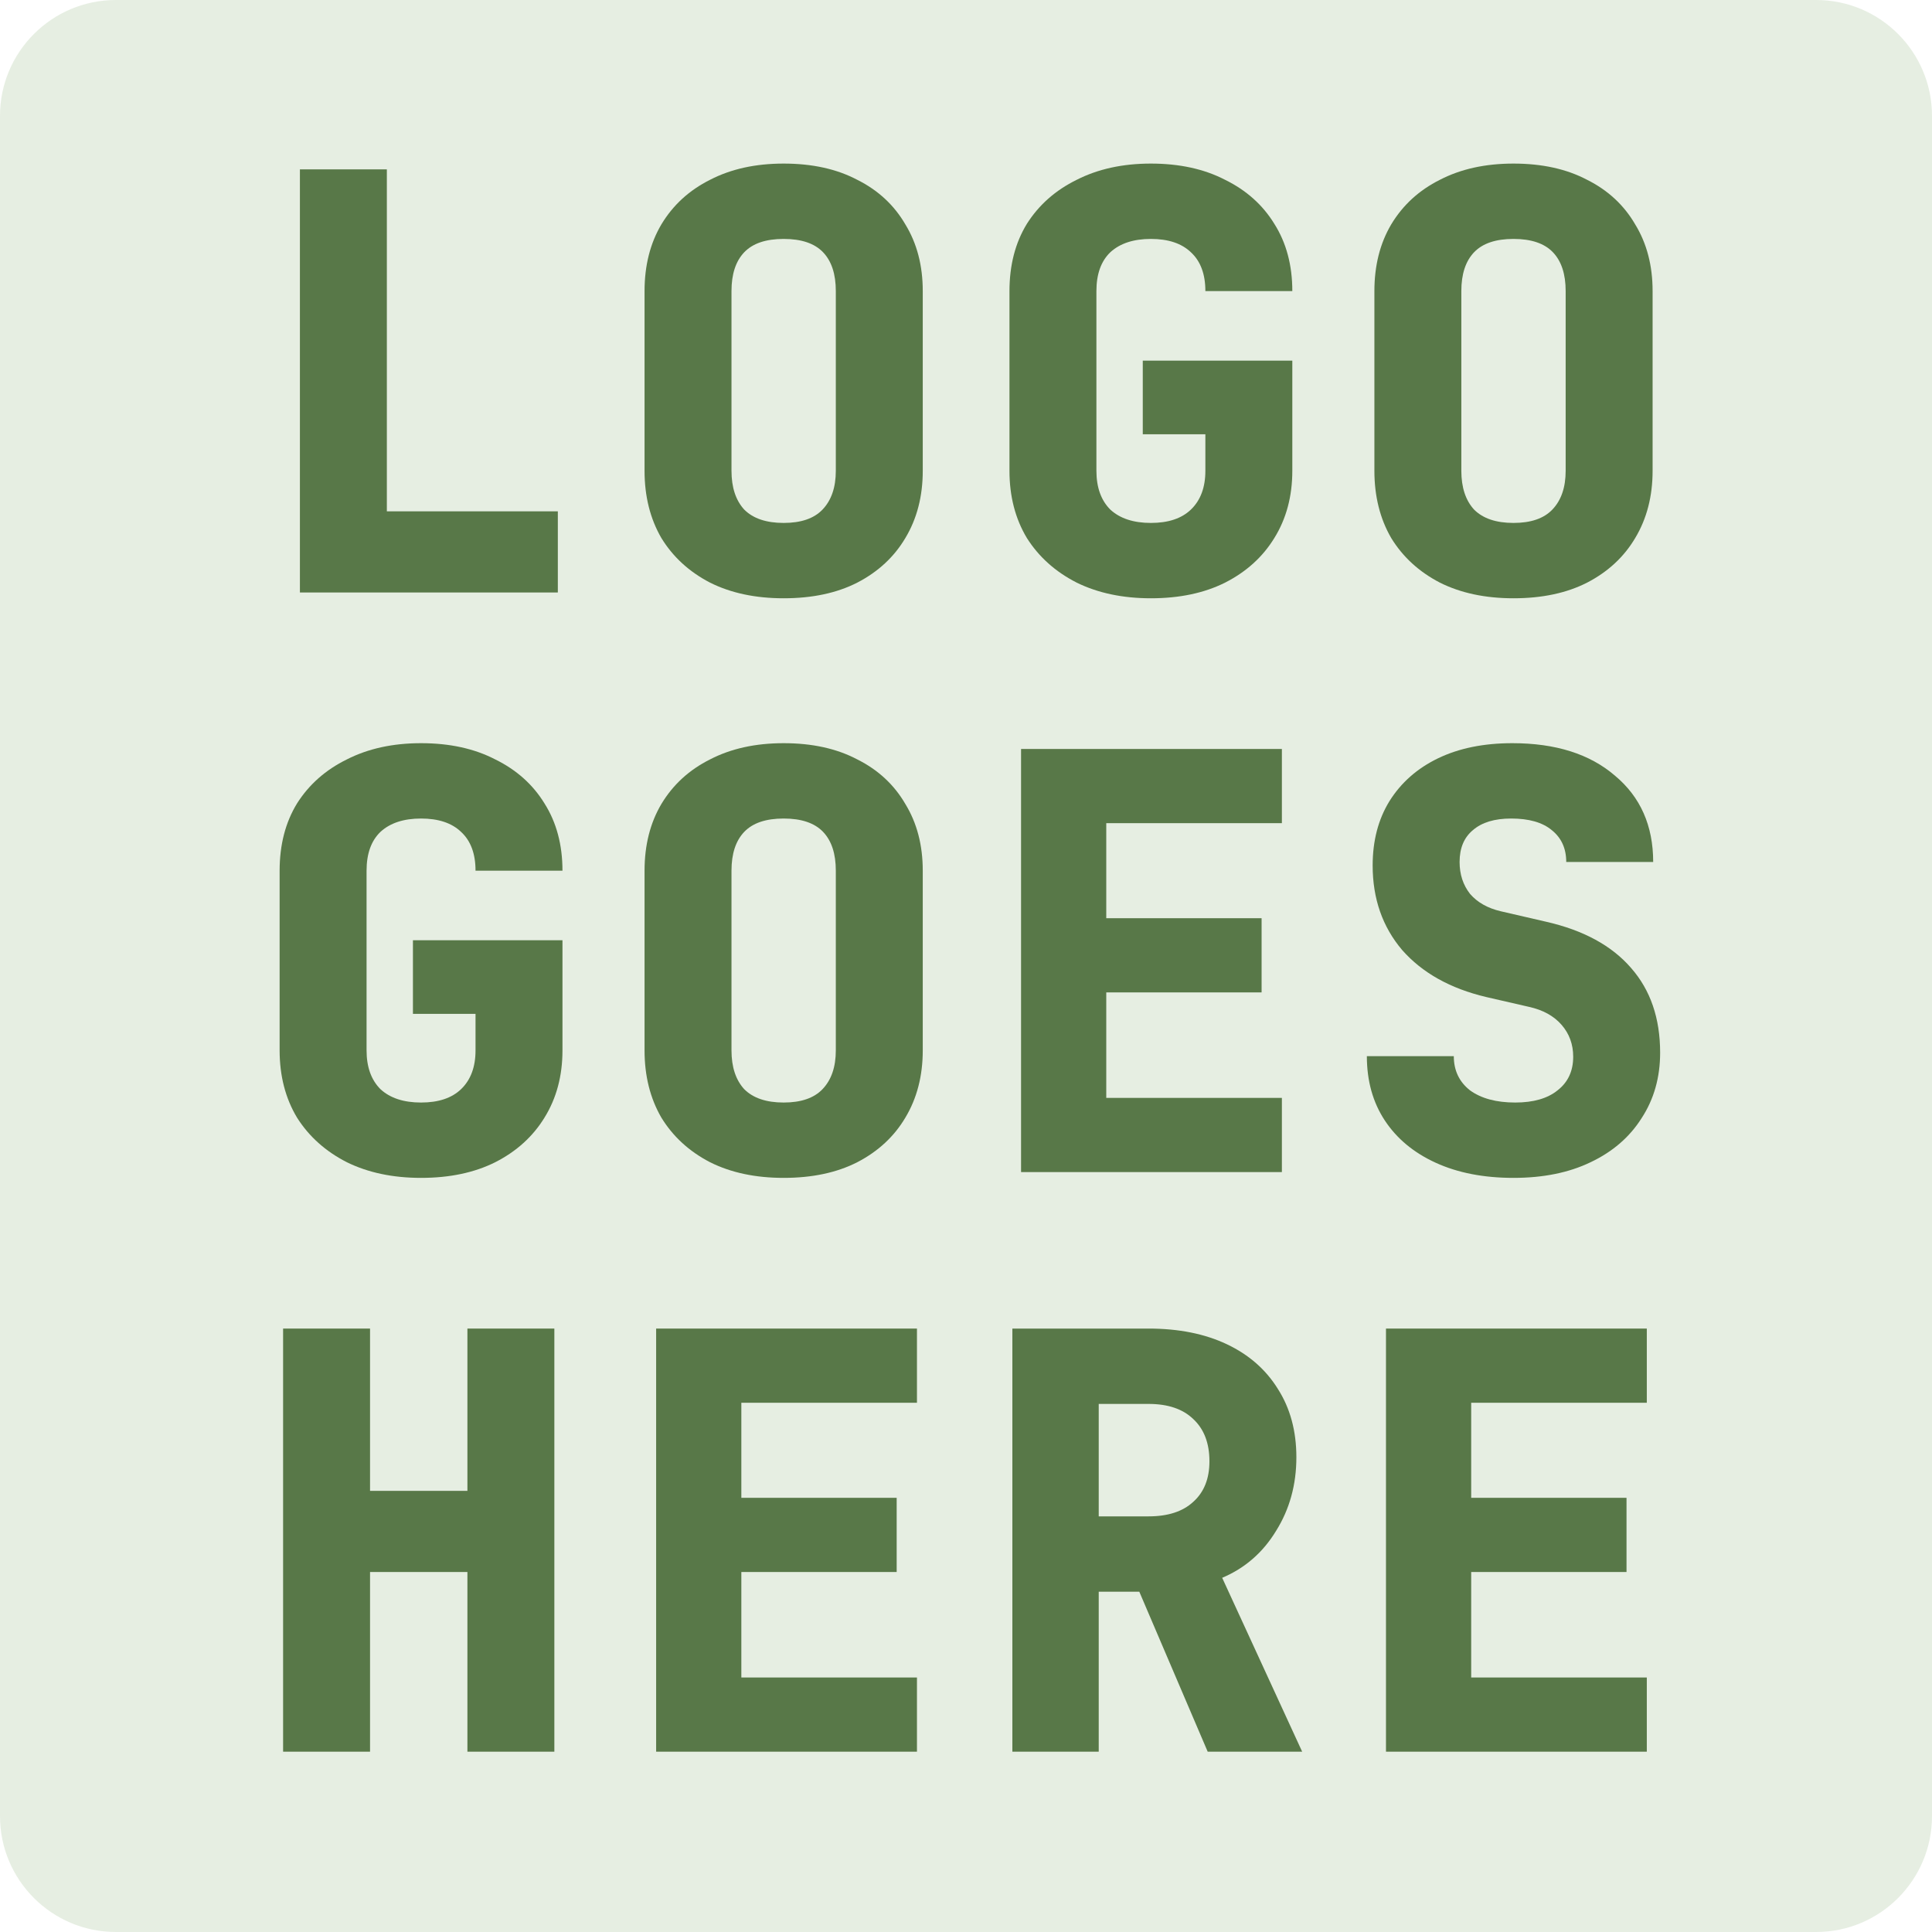 <svg width="300" height="300" viewBox="0 0 300 300" fill="none" xmlns="http://www.w3.org/2000/svg">
<path d="M0 18C0 8.059 8.059 0 18 0H282C291.941 0 300 8.059 300 18V282C300 291.941 291.941 300 282 300H18C8.059 300 0 291.941 0 282V18Z" fill="#E3ECDF" fill-opacity="0.9"/>
<path d="M46.57 92V26.3H60.07V79.4H86.62V92H46.57Z" fill="#587848"/>
<path d="M121.685 92.9C117.305 92.9 113.495 92.09 110.255 90.47C107.015 88.79 104.495 86.48 102.695 83.54C100.955 80.54 100.085 77.06 100.085 73.1V45.2C100.085 41.24 100.955 37.79 102.695 34.85C104.495 31.85 107.015 29.54 110.255 27.92C113.495 26.24 117.305 25.4 121.685 25.4C126.125 25.4 129.935 26.24 133.115 27.92C136.355 29.54 138.845 31.85 140.585 34.85C142.385 37.79 143.285 41.24 143.285 45.2V73.1C143.285 77.06 142.385 80.54 140.585 83.54C138.845 86.48 136.355 88.79 133.115 90.47C129.935 92.09 126.125 92.9 121.685 92.9ZM121.685 81.2C124.385 81.2 126.395 80.51 127.715 79.13C129.095 77.69 129.785 75.68 129.785 73.1V45.2C129.785 42.56 129.125 40.55 127.805 39.17C126.485 37.79 124.445 37.1 121.685 37.1C118.925 37.1 116.885 37.79 115.565 39.17C114.245 40.55 113.585 42.56 113.585 45.2V73.1C113.585 75.68 114.245 77.69 115.565 79.13C116.945 80.51 118.985 81.2 121.685 81.2Z" fill="#587848"/>
<path d="M178.71 92.9C174.33 92.9 170.49 92.09 167.19 90.47C163.89 88.79 161.31 86.48 159.45 83.54C157.65 80.54 156.75 77.06 156.75 73.1V45.2C156.75 41.18 157.65 37.7 159.45 34.76C161.31 31.82 163.89 29.54 167.19 27.92C170.49 26.24 174.33 25.4 178.71 25.4C183.15 25.4 186.99 26.24 190.23 27.92C193.53 29.54 196.08 31.82 197.88 34.76C199.74 37.7 200.67 41.18 200.67 45.2H187.17C187.17 42.56 186.42 40.55 184.92 39.17C183.48 37.79 181.41 37.1 178.71 37.1C176.01 37.1 173.91 37.79 172.41 39.17C170.97 40.55 170.25 42.56 170.25 45.2V73.1C170.25 75.68 170.97 77.69 172.41 79.13C173.91 80.51 176.01 81.2 178.71 81.2C181.41 81.2 183.48 80.51 184.92 79.13C186.42 77.69 187.17 75.68 187.17 73.1V67.43H177.45V56H200.67V73.1C200.67 77.06 199.74 80.54 197.88 83.54C196.08 86.48 193.53 88.79 190.23 90.47C186.99 92.09 183.15 92.9 178.71 92.9Z" fill="#587848"/>
<path d="M235.015 92.9C230.635 92.9 226.825 92.09 223.585 90.47C220.345 88.79 217.825 86.48 216.025 83.54C214.285 80.54 213.415 77.06 213.415 73.1V45.2C213.415 41.24 214.285 37.79 216.025 34.85C217.825 31.85 220.345 29.54 223.585 27.92C226.825 26.24 230.635 25.4 235.015 25.4C239.455 25.4 243.265 26.24 246.445 27.92C249.685 29.54 252.175 31.85 253.915 34.85C255.715 37.79 256.615 41.24 256.615 45.2V73.1C256.615 77.06 255.715 80.54 253.915 83.54C252.175 86.48 249.685 88.79 246.445 90.47C243.265 92.09 239.455 92.9 235.015 92.9ZM235.015 81.2C237.715 81.2 239.725 80.51 241.045 79.13C242.425 77.69 243.115 75.68 243.115 73.1V45.2C243.115 42.56 242.455 40.55 241.135 39.17C239.815 37.79 237.775 37.1 235.015 37.1C232.255 37.1 230.215 37.79 228.895 39.17C227.575 40.55 226.915 42.56 226.915 45.2V73.1C226.915 75.68 227.575 77.69 228.895 79.13C230.275 80.51 232.315 81.2 235.015 81.2Z" fill="#587848"/>
<path d="M65.38 182.9C61 182.9 57.16 182.09 53.86 180.47C50.56 178.79 47.98 176.48 46.12 173.54C44.32 170.54 43.42 167.06 43.42 163.1V135.2C43.42 131.18 44.32 127.7 46.12 124.76C47.98 121.82 50.56 119.54 53.86 117.92C57.16 116.24 61 115.4 65.38 115.4C69.82 115.4 73.66 116.24 76.9 117.92C80.2 119.54 82.75 121.82 84.55 124.76C86.41 127.7 87.34 131.18 87.34 135.2H73.84C73.84 132.56 73.09 130.55 71.59 129.17C70.15 127.79 68.08 127.1 65.38 127.1C62.68 127.1 60.58 127.79 59.08 129.17C57.64 130.55 56.92 132.56 56.92 135.2V163.1C56.92 165.68 57.64 167.69 59.08 169.13C60.58 170.51 62.68 171.2 65.38 171.2C68.08 171.2 70.15 170.51 71.59 169.13C73.09 167.69 73.84 165.68 73.84 163.1V157.43H64.12V146H87.34V163.1C87.34 167.06 86.41 170.54 84.55 173.54C82.75 176.48 80.2 178.79 76.9 180.47C73.66 182.09 69.82 182.9 65.38 182.9Z" fill="#587848"/>
<path d="M121.685 182.9C117.305 182.9 113.495 182.09 110.255 180.47C107.015 178.79 104.495 176.48 102.695 173.54C100.955 170.54 100.085 167.06 100.085 163.1V135.2C100.085 131.24 100.955 127.79 102.695 124.85C104.495 121.85 107.015 119.54 110.255 117.92C113.495 116.24 117.305 115.4 121.685 115.4C126.125 115.4 129.935 116.24 133.115 117.92C136.355 119.54 138.845 121.85 140.585 124.85C142.385 127.79 143.285 131.24 143.285 135.2V163.1C143.285 167.06 142.385 170.54 140.585 173.54C138.845 176.48 136.355 178.79 133.115 180.47C129.935 182.09 126.125 182.9 121.685 182.9ZM121.685 171.2C124.385 171.2 126.395 170.51 127.715 169.13C129.095 167.69 129.785 165.68 129.785 163.1V135.2C129.785 132.56 129.125 130.55 127.805 129.17C126.485 127.79 124.445 127.1 121.685 127.1C118.925 127.1 116.885 127.79 115.565 129.17C114.245 130.55 113.585 132.56 113.585 135.2V163.1C113.585 165.68 114.245 167.69 115.565 169.13C116.945 170.51 118.985 171.2 121.685 171.2Z" fill="#587848"/>
<path d="M158.55 182V116.3H199.05V127.82H171.78V142.58H195.9V154.1H171.78V170.48H199.05V182H158.55Z" fill="#587848"/>
<path d="M235.015 182.9C230.395 182.9 226.375 182.12 222.955 180.56C219.535 179 216.895 176.81 215.035 173.99C213.175 171.17 212.245 167.84 212.245 164H225.745C225.745 166.22 226.585 167.99 228.265 169.31C230.005 170.57 232.345 171.2 235.285 171.2C238.105 171.2 240.295 170.57 241.855 169.31C243.475 168.05 244.285 166.31 244.285 164.09C244.285 162.17 243.685 160.52 242.485 159.14C241.285 157.76 239.605 156.83 237.445 156.35L230.785 154.82C225.205 153.5 220.855 151.07 217.735 147.53C214.675 143.93 213.145 139.55 213.145 134.39C213.145 130.55 214.015 127.22 215.755 124.4C217.555 121.52 220.075 119.3 223.315 117.74C226.555 116.18 230.395 115.4 234.835 115.4C241.555 115.4 246.865 117.08 250.765 120.44C254.725 123.74 256.705 128.21 256.705 133.85H243.205C243.205 131.75 242.455 130.1 240.955 128.9C239.515 127.7 237.415 127.1 234.655 127.1C232.075 127.1 230.095 127.7 228.715 128.9C227.335 130.04 226.645 131.69 226.645 133.85C226.645 135.77 227.185 137.42 228.265 138.8C229.405 140.12 230.995 141.02 233.035 141.5L240.055 143.12C245.875 144.44 250.285 146.84 253.285 150.32C256.285 153.74 257.785 158.12 257.785 163.46C257.785 167.3 256.825 170.69 254.905 173.63C253.045 176.57 250.405 178.85 246.985 180.47C243.625 182.09 239.635 182.9 235.015 182.9Z" fill="#587848"/>
<path d="M43.96 272V206.3H57.46V231.5H72.58V206.3H86.08V272H72.58V244.1H57.46V272H43.96Z" fill="#587848"/>
<path d="M101.885 272V206.3H142.385V217.82H115.115V232.58H139.235V244.1H115.115V260.48H142.385V272H101.885Z" fill="#587848"/>
<path d="M157.2 272V206.3H178.35C183.03 206.3 187.08 207.11 190.5 208.73C193.92 210.35 196.56 212.66 198.42 215.66C200.34 218.66 201.3 222.2 201.3 226.28C201.3 230.54 200.25 234.35 198.15 237.71C196.11 241.07 193.32 243.5 189.78 245L202.2 272H187.53L176.91 247.16H170.61V272H157.2ZM170.61 235.46H178.35C181.35 235.46 183.66 234.71 185.28 233.21C186.96 231.71 187.8 229.61 187.8 226.91C187.8 224.09 186.96 221.9 185.28 220.34C183.66 218.78 181.35 218 178.35 218H170.61V235.46Z" fill="#587848"/>
<path d="M215.215 272V206.3H255.715V217.82H228.445V232.58H252.565V244.1H228.445V260.48H255.715V272H215.215Z" fill="#587848"/>
</svg>
